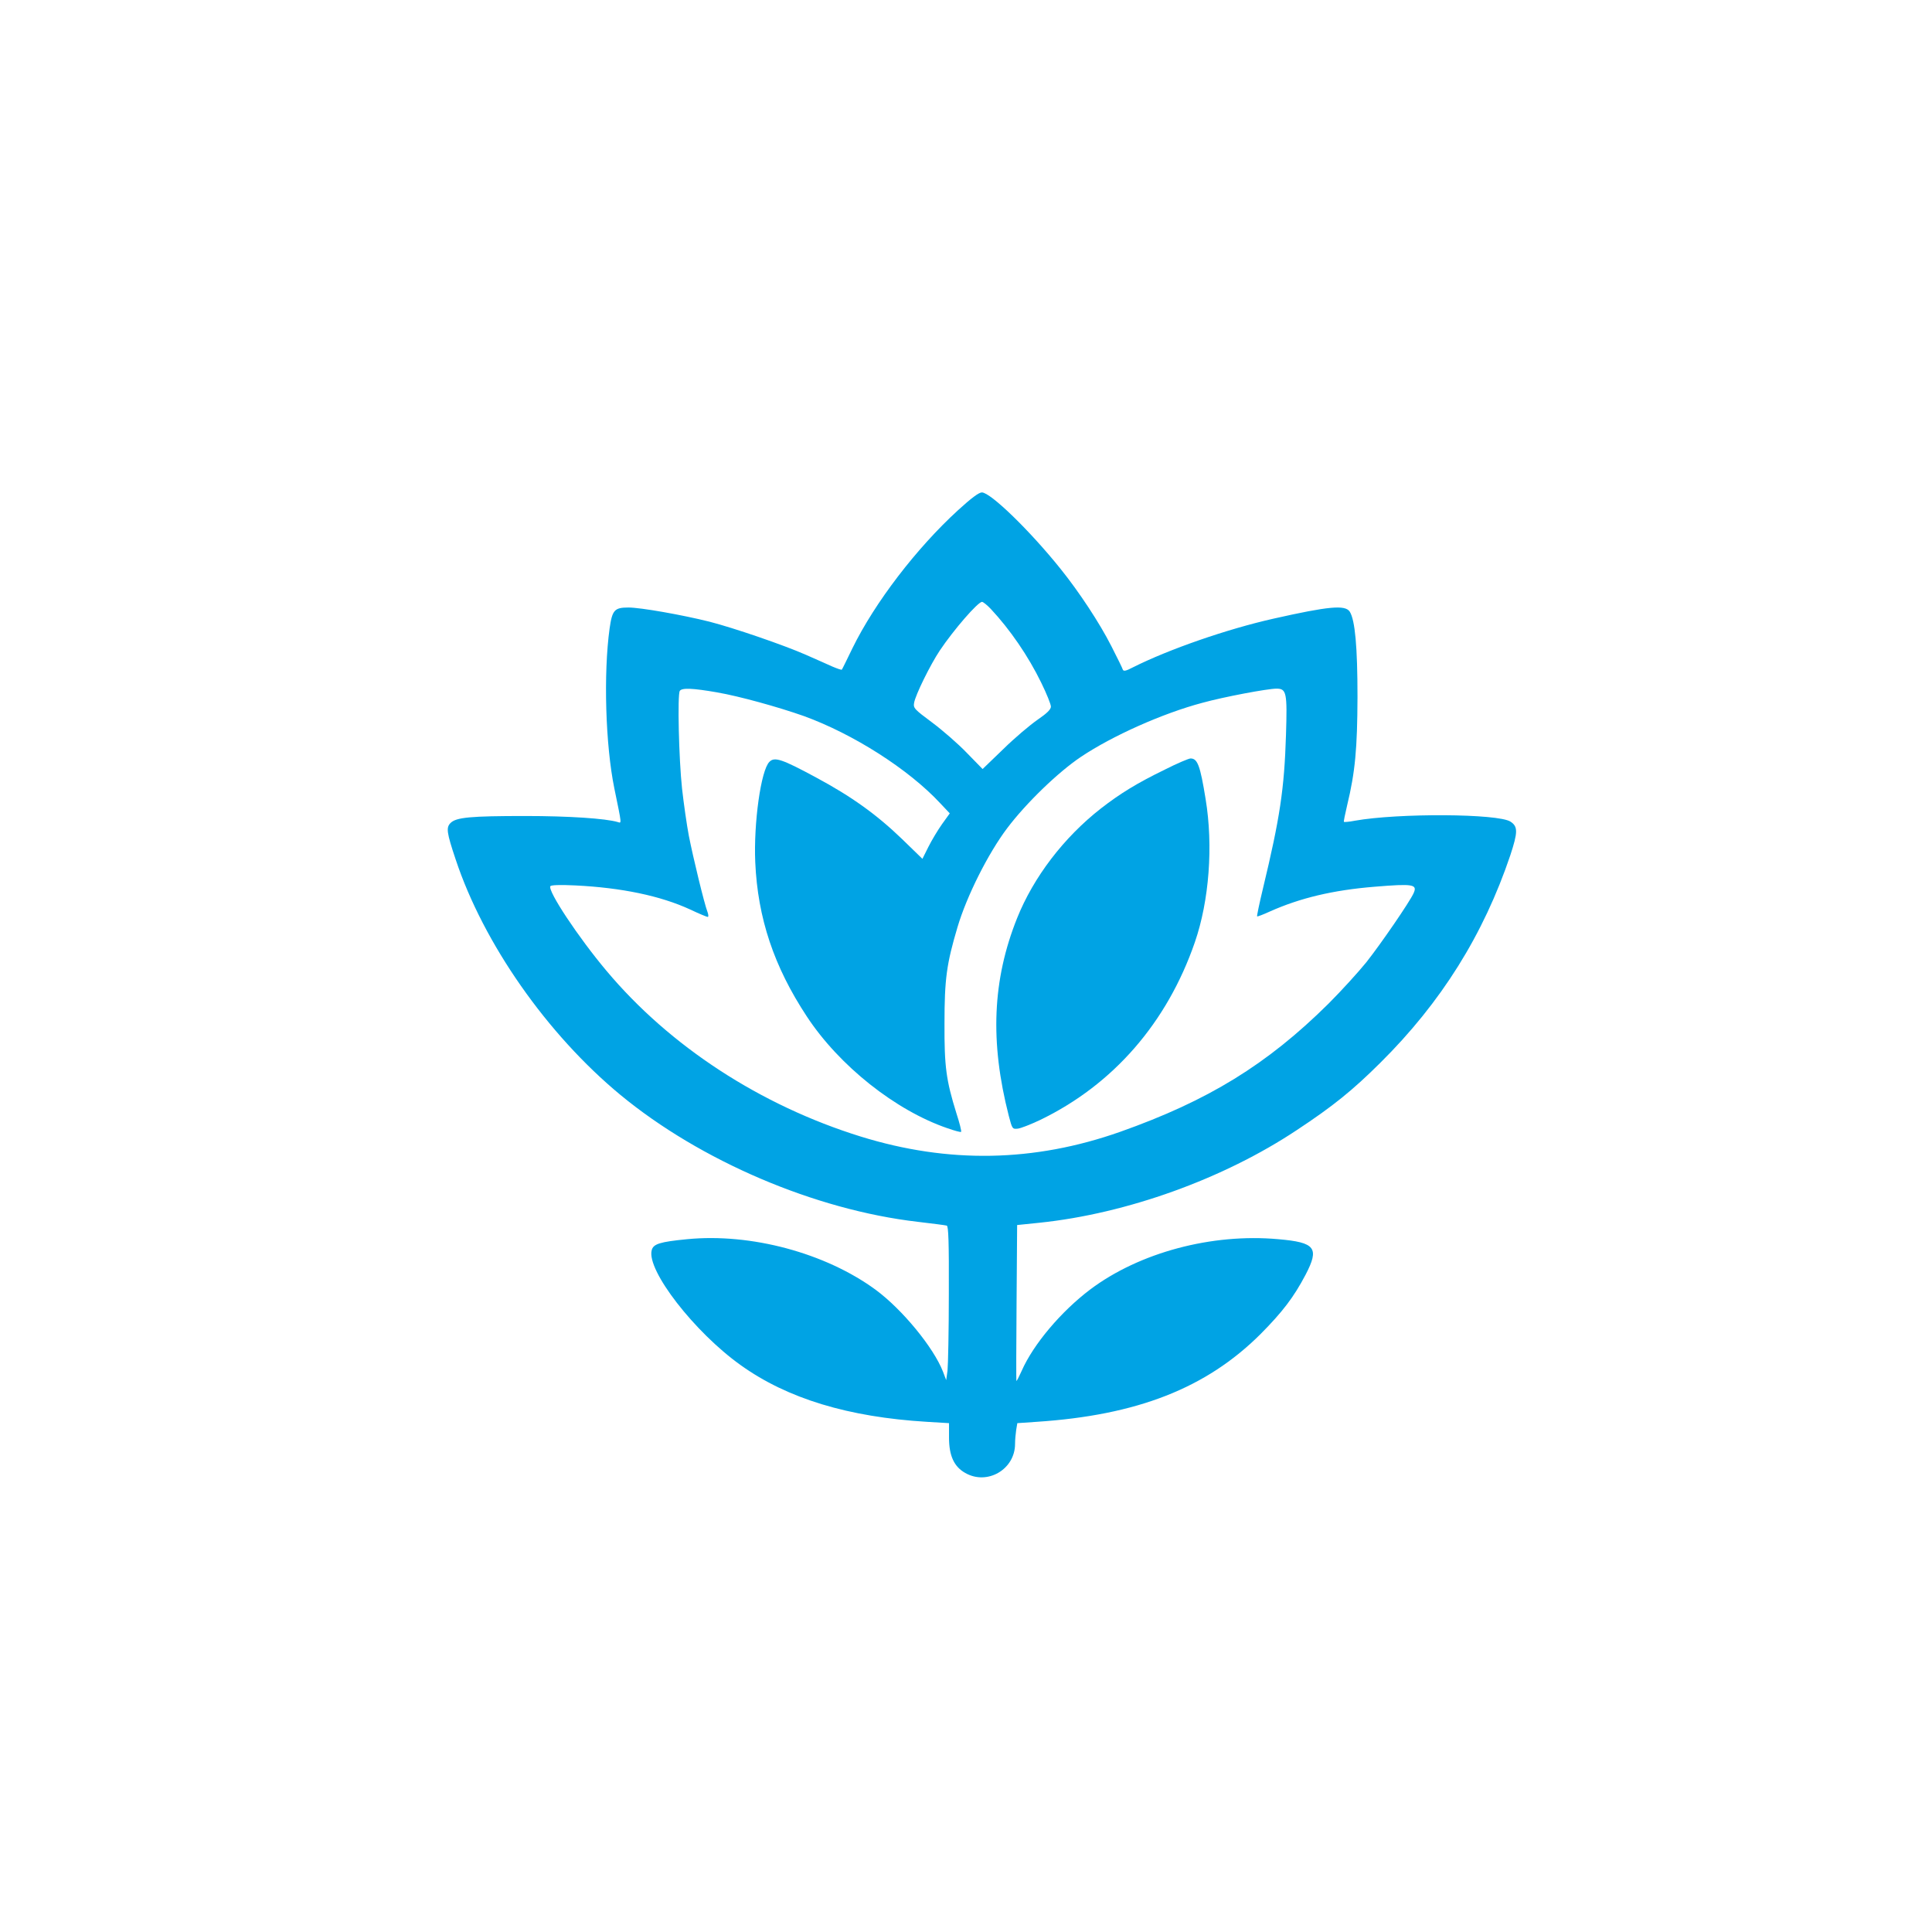 <?xml version="1.0" standalone="no"?>
<!DOCTYPE svg PUBLIC "-//W3C//DTD SVG 20010904//EN"
 "http://www.w3.org/TR/2001/REC-SVG-20010904/DTD/svg10.dtd">
<svg version="1.0" xmlns="http://www.w3.org/2000/svg"
 width="1024pt" height="1024pt" viewBox="0 0 1024 1024"
 preserveAspectRatio="xMidYMid meet">

<g transform="translate(0,1024) scale(0.1,-0.1)"
fill="#00a3e4" stroke="none">
<path d="M5078 7536 c-221 -202 -442 -491 -560 -732 -29 -60 -54 -111 -56
-113 -1 -3 -24 5 -50 16 -26 12 -90 40 -142 63 -116 51 -381 142 -510 175
-144 36 -364 75 -429 75 -74 0 -86 -13 -100 -111 -33 -239 -22 -617 25 -847
41 -199 39 -185 18 -179 -64 19 -260 32 -489 32 -292 0 -367 -7 -397 -37 -24
-24 -21 -50 27 -193 148 -446 485 -927 873 -1248 424 -350 1032 -610 1577
-673 77 -9 146 -18 153 -20 9 -3 12 -83 11 -361 0 -197 -4 -380 -7 -408 l-7
-50 -17 45 c-50 128 -215 329 -357 434 -266 195 -661 301 -999 268 -144 -14
-180 -25 -188 -59 -27 -106 226 -433 471 -608 248 -178 572 -276 988 -301
l117 -7 0 -77 c0 -96 27 -154 86 -187 117 -67 264 19 264 154 0 21 3 54 6 74
l6 36 102 7 c534 35 900 179 1187 465 116 117 176 195 239 315 74 142 52 171
-145 188 -353 32 -736 -71 -996 -266 -155 -117 -302 -291 -364 -432 -14 -31
-26 -55 -28 -53 -1 2 -1 189 1 415 l3 411 117 12 c464 48 977 233 1365 491
191 126 295 210 442 356 324 321 548 680 690 1101 40 122 41 152 1 178 -65 43
-595 46 -825 5 -30 -6 -56 -8 -58 -6 -2 1 6 41 17 87 43 178 54 302 55 574 0
268 -13 408 -41 453 -24 37 -111 29 -404 -37 -245 -55 -554 -162 -745 -258
-38 -20 -50 -22 -54 -12 -2 8 -30 64 -61 125 -62 122 -170 286 -269 409 -162
202 -371 405 -417 405 -16 0 -57 -31 -126 -94z m173 -523 c102 -109 199 -250
268 -392 28 -57 51 -114 51 -126 0 -15 -20 -35 -71 -70 -39 -27 -121 -96 -181
-155 l-110 -106 -84 86 c-46 48 -129 120 -184 161 -94 70 -100 76 -95 104 7
42 86 202 136 277 73 109 202 258 224 258 6 0 27 -17 46 -37z m-1449 -443
c116 -20 322 -77 458 -125 262 -95 556 -282 724 -463 l50 -53 -41 -57 c-22
-31 -55 -86 -72 -120 l-32 -64 -108 105 c-135 130 -267 225 -457 327 -180 97
-219 110 -246 82 -45 -44 -84 -325 -75 -532 13 -296 99 -553 273 -817 172
-262 471 -499 746 -593 37 -13 70 -22 72 -19 3 3 -8 47 -25 99 -54 174 -64
245 -63 475 0 236 11 316 69 511 49 165 162 390 263 524 101 134 271 298 392
379 166 111 432 230 643 286 112 31 345 75 393 75 53 0 57 -22 50 -245 -9
-287 -32 -440 -122 -814 -19 -79 -33 -146 -31 -148 2 -2 33 10 68 26 159 71
333 113 554 131 206 17 229 13 207 -35 -21 -46 -171 -265 -250 -365 -42 -52
-132 -151 -201 -220 -326 -323 -638 -514 -1104 -679 -457 -161 -910 -169
-1375 -25 -531 165 -1012 478 -1348 879 -148 176 -312 423 -297 448 4 6 50 8
132 4 245 -12 452 -55 610 -128 46 -22 88 -39 92 -39 5 0 4 12 -1 26 -17 43
-77 292 -99 404 -11 58 -27 170 -36 250 -17 158 -25 497 -12 518 11 17 67 15
199 -8z"/>
<path d="M6174 6161 c-150 -73 -237 -127 -339 -206 -197 -154 -357 -364 -444
-581 -131 -327 -145 -656 -44 -1049 18 -69 19 -70 48 -67 16 2 70 23 120 47
386 187 671 515 818 941 76 220 98 511 57 759 -29 179 -43 215 -80 215 -9 0
-71 -26 -136 -59z"/>
</g>
</svg>
